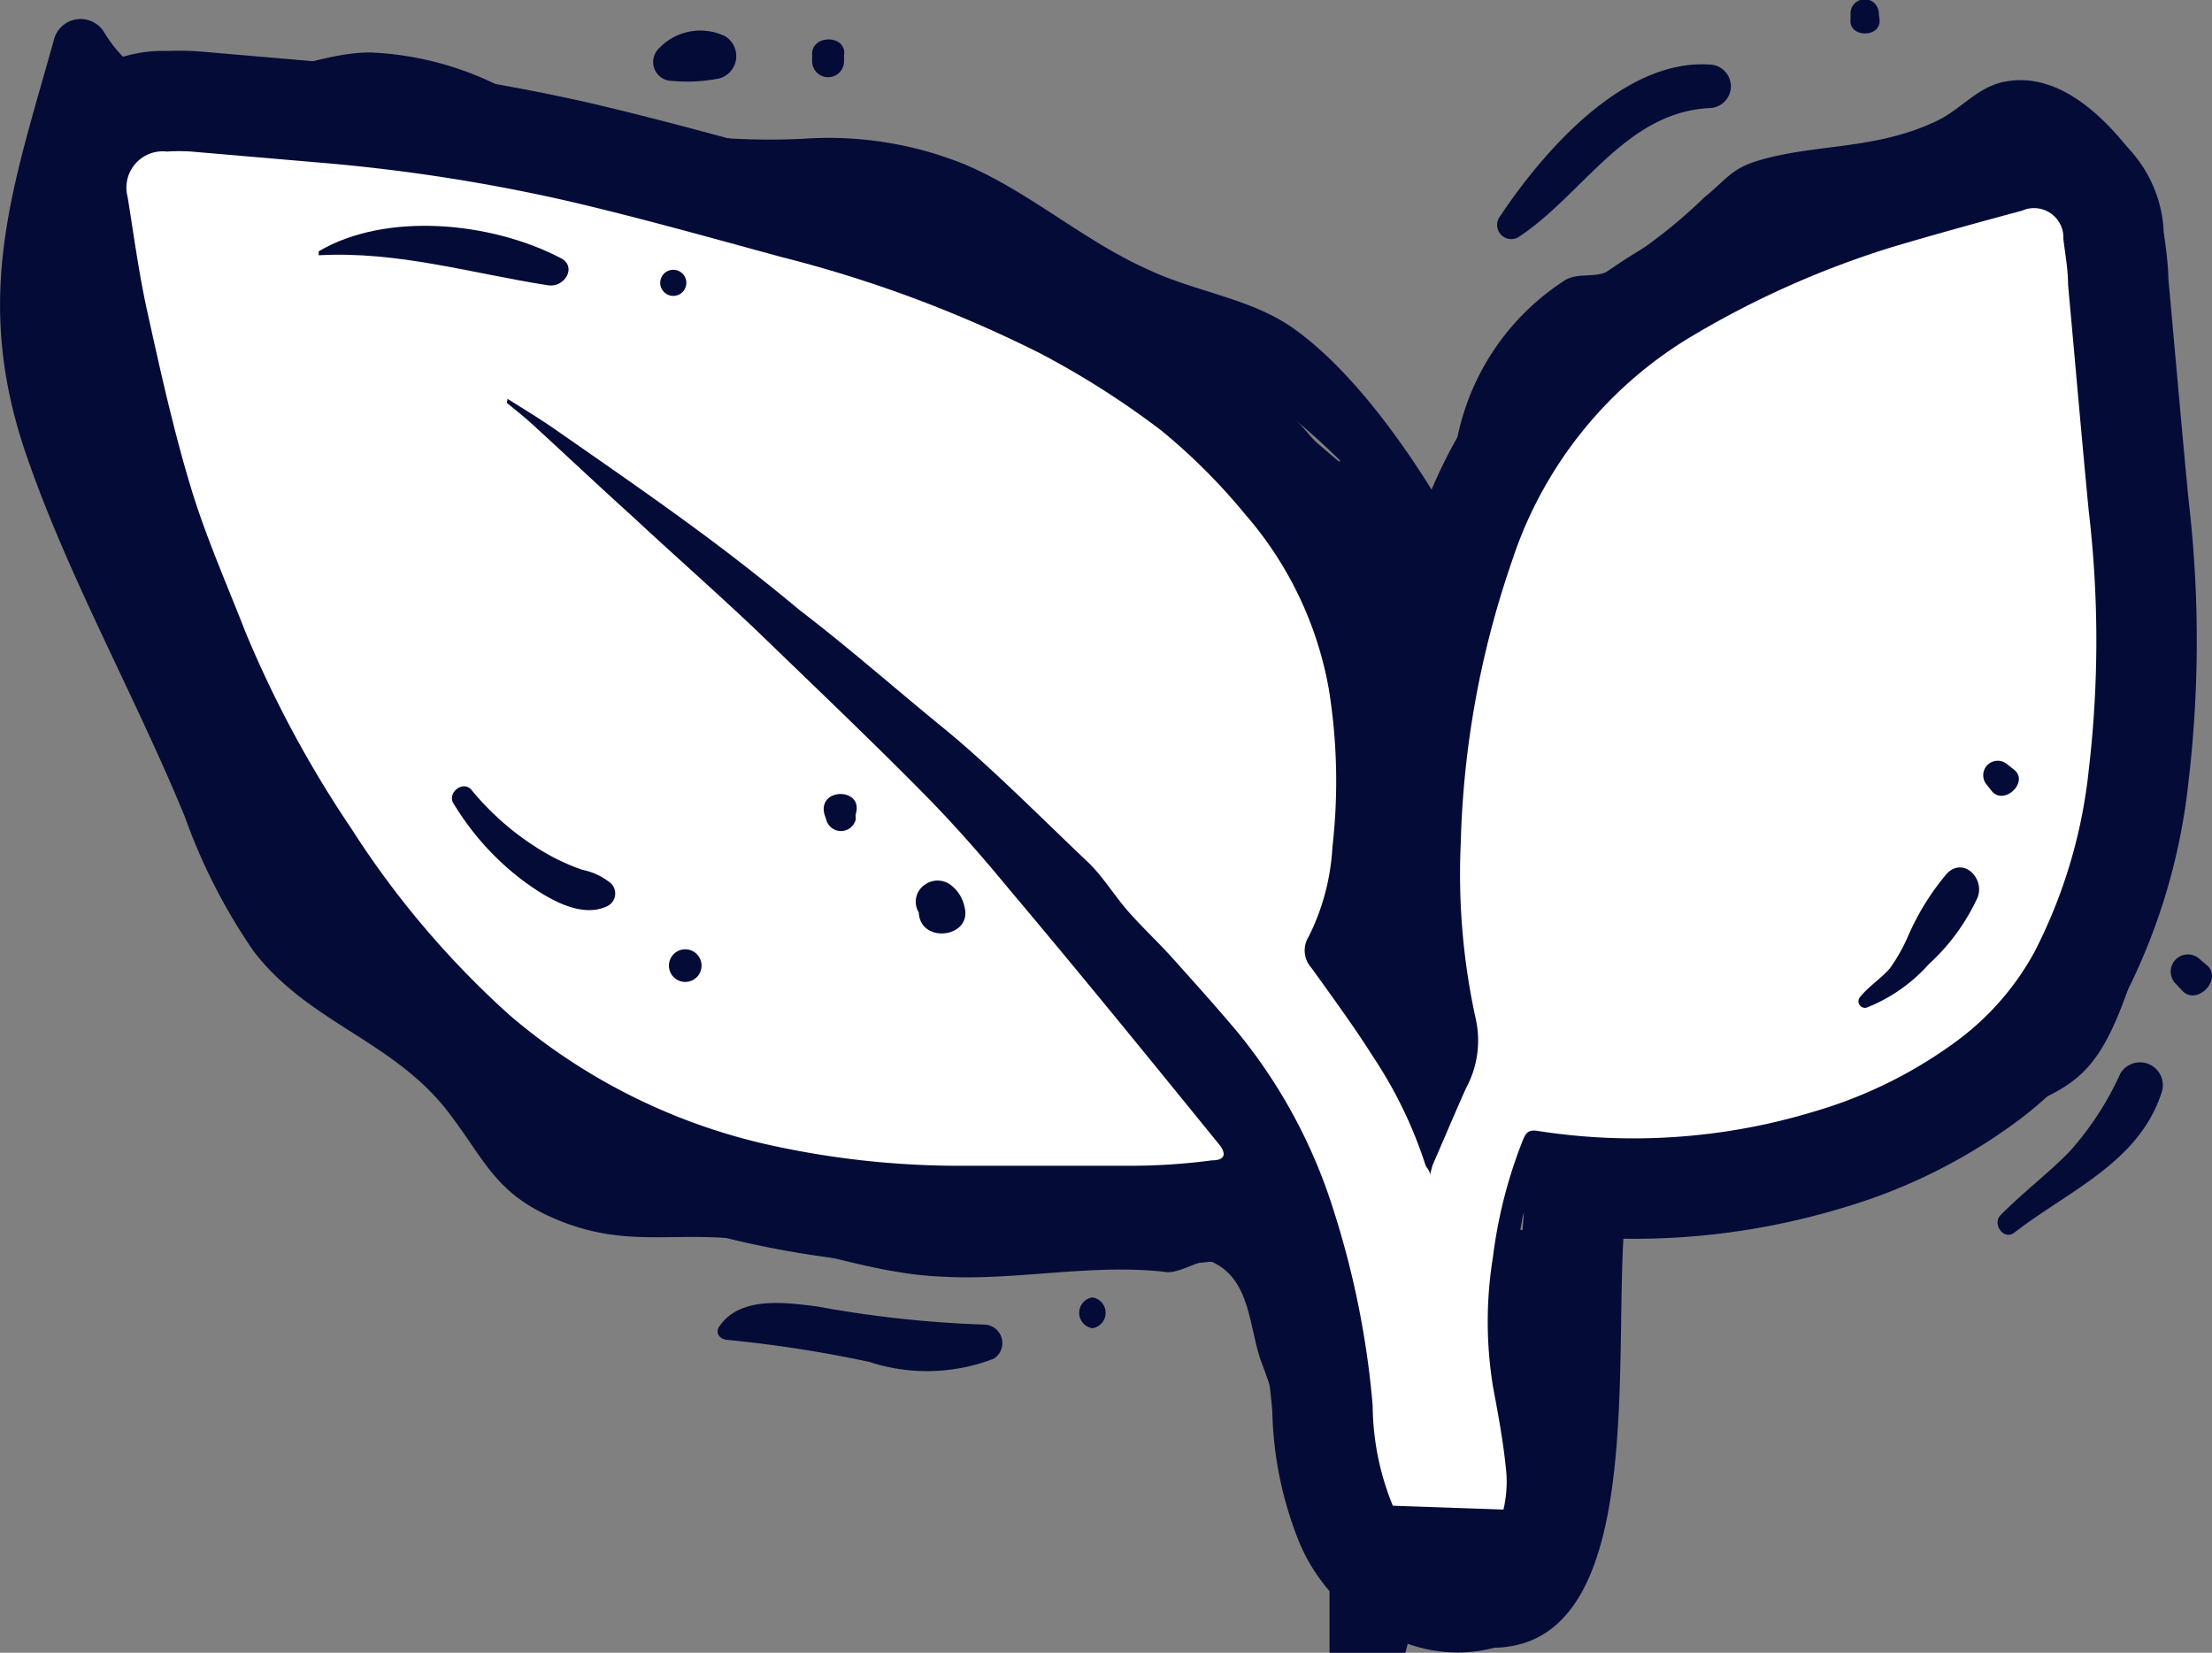 <svg xmlns="http://www.w3.org/2000/svg" viewBox="0 0 61.01 45.58"><rect x="0" y="0" width="61.01" height="45.58" fill="#808080" stroke="none"/><defs><style>.cls-1,.cls-2{fill:#fff;}.cls-1{stroke:#040b37;stroke-miterlimit:10;stroke-width:5.54px;}.cls-3{fill:#040b37;}</style></defs><g id="Layer_2" data-name="Layer 2"><g id="Capa_1" data-name="Capa 1"><path class="cls-1" d="M39.44,32.4c0-.12-.09-.19-.12-.26a12.07,12.07,0,0,0-1.45-3c-.53-.84-1.12-1.64-1.7-2.45a.71.71,0,0,1-.08-.85,6.26,6.26,0,0,0,.66-2.48,15.93,15.93,0,0,0-.1-4.36,10,10,0,0,0-2.31-4.82,16.66,16.66,0,0,0-2.3-2.3,23.58,23.58,0,0,0-3.36-2.14,34.86,34.86,0,0,0-7.12-2.65c-1.95-.53-3.9-1.08-5.87-1.54A49.16,49.16,0,0,0,9,4.5L5.28,4.18a5.15,5.15,0,0,0-.68,0A1,1,0,0,0,3.52,5.43c.17,1.05.31,2.11.54,3.15.36,1.63.72,3.26,1.2,4.85.41,1.36,1,2.69,1.51,4a30.76,30.76,0,0,0,2.92,5.42A25.07,25.07,0,0,0,14.06,28a16.55,16.55,0,0,0,7,3.54,24.28,24.28,0,0,0,5.5.61c1.56,0,3.12,0,4.69,0A17.2,17.2,0,0,0,33.43,32c.37,0,.41-.19.17-.47-1.91-2.35-3.82-4.7-5.76-7-.75-.91-1.53-1.8-2.36-2.64-1.51-1.53-3.06-3-4.62-4.51-1.13-1.07-2.3-2.1-3.44-3.16-.93-.84-1.84-1.7-2.76-2.54-.22-.2-.45-.38-.68-.57L14,11c.43.27.86.53,1.28.82,1.35.94,2.7,1.87,4,2.83.95.7,1.88,1.43,2.78,2.18C23.42,17.87,24.7,19,26,20.06s2.67,2.45,4,3.71c.43.41.74.94,1.14,1.39s.79.81,1.17,1.23c.62.69,1.23,1.37,1.82,2.07a14.64,14.64,0,0,1,2.64,4.88,24.35,24.35,0,0,1,1.09,5.42,7.41,7.41,0,0,0,.55,2.75,2.23,2.23,0,0,0,1.51,1.26A1.24,1.24,0,0,0,41.36,42a3.41,3.41,0,0,0,.19-1.34c-.07-.81-.22-1.61-.37-2.41a11.15,11.15,0,0,1,0-3.6,13.09,13.09,0,0,1,.82-3.2c.08-.19.14-.31.42-.26a17.13,17.13,0,0,0,7.63-.54,12.52,12.52,0,0,0,4-2,7.52,7.52,0,0,0,2.07-2.41,14.18,14.18,0,0,0,1.49-5,30.53,30.53,0,0,0,0-7.15c-.2-2.08-.38-4.16-.57-6.24,0-.42-.08-.84-.13-1.26a.81.81,0,0,0-1.14-.78c-1.19.32-2.39.65-3.57,1a25.48,25.48,0,0,0-5.5,2.44,11.32,11.32,0,0,0-5,6.23,25.75,25.75,0,0,0-1.41,7.77,18.6,18.6,0,0,0,.42,4.88,2.75,2.75,0,0,1-.27,1.87c-.32.71-.62,1.43-.93,2.14Z"/><path class="cls-2" d="M39.44,32.4c0-.12-.09-.19-.12-.26a12.07,12.07,0,0,0-1.45-3c-.53-.84-1.12-1.64-1.7-2.45a.71.71,0,0,1-.08-.85,6.26,6.26,0,0,0,.66-2.48,15.93,15.93,0,0,0-.1-4.36,10,10,0,0,0-2.31-4.82,16.66,16.66,0,0,0-2.3-2.3,23.58,23.58,0,0,0-3.36-2.14,34.86,34.86,0,0,0-7.12-2.65c-1.95-.53-3.9-1.08-5.87-1.54A49.16,49.16,0,0,0,9,4.5L5.28,4.18a5.15,5.15,0,0,0-.68,0A1,1,0,0,0,3.52,5.43c.17,1.05.31,2.11.54,3.15.36,1.63.72,3.26,1.2,4.85.41,1.36,1,2.69,1.51,4a30.76,30.76,0,0,0,2.92,5.42A25.07,25.07,0,0,0,14.06,28a16.55,16.55,0,0,0,7,3.54,24.28,24.28,0,0,0,5.5.61c1.56,0,3.12,0,4.69,0A17.2,17.2,0,0,0,33.43,32c.37,0,.41-.19.17-.47-1.91-2.35-3.82-4.7-5.76-7-.75-.91-1.53-1.8-2.36-2.64-1.51-1.53-3.06-3-4.62-4.51-1.13-1.07-2.3-2.1-3.44-3.16-.93-.84-1.84-1.7-2.76-2.54-.22-.2-.45-.38-.68-.57L14,11c.43.27.86.53,1.28.82,1.35.94,2.7,1.87,4,2.83.95.7,1.88,1.43,2.78,2.18C23.42,17.87,24.7,19,26,20.06s2.67,2.45,4,3.71c.43.41.74.94,1.14,1.39s.79.81,1.17,1.23c.62.69,1.23,1.37,1.82,2.07a14.64,14.64,0,0,1,2.64,4.88,24.35,24.35,0,0,1,1.09,5.42,7.41,7.41,0,0,0,.55,2.75,2.23,2.23,0,0,0,1.51,1.26A1.24,1.24,0,0,0,41.36,42a3.41,3.41,0,0,0,.19-1.34c-.07-.81-.22-1.61-.37-2.41a11.15,11.15,0,0,1,0-3.6,13.09,13.09,0,0,1,.82-3.2c.08-.19.14-.31.42-.26a17.13,17.13,0,0,0,7.63-.54,12.52,12.52,0,0,0,4-2,7.52,7.52,0,0,0,2.07-2.41,14.18,14.18,0,0,0,1.49-5,30.53,30.53,0,0,0,0-7.15c-.2-2.08-.38-4.16-.57-6.24,0-.42-.08-.84-.13-1.26a.81.81,0,0,0-1.14-.78c-1.19.32-2.39.65-3.57,1a25.48,25.48,0,0,0-5.5,2.44,11.32,11.32,0,0,0-5,6.23,25.75,25.75,0,0,0-1.41,7.77,18.6,18.6,0,0,0,.42,4.88,2.75,2.75,0,0,1-.27,1.87c-.32.71-.62,1.43-.93,2.14Z"/><path class="cls-3" d="M60.09,14.93c-.43-2.89,0-7-1.66-9.68.42-.06.79-.48.47-.9C58.1,3.28,56.84,2,55.37,2.24c-.79.11-1.27.77-1.94,1.09-1.73.83-3.41.62-5,1.12-.68.21-.87.55-1.43,1A14.13,14.13,0,0,1,44.31,7.5c-.36.17-.85,0-1.21.27a6.76,6.76,0,0,0-3,4.92.25.25,0,0,0,.46.2c.52-.73.83-1.71,1.39-2.39a5.33,5.33,0,0,1,3.35-1.85,2.05,2.05,0,0,0,1-.4A7.86,7.86,0,0,1,49,6.31c1.27-.49,2.33-.21,3.58-.69,2-.79,2.6-2.2,4.08-1.48a.65.65,0,0,0-.07,1c1.93,1.75,1.43,5.5,1.76,7.91.49,3.66.94,6.75,0,10.39-.85,3.18-1.08,4.45-3.86,5.94s-4.2,3.72-8.13,2.72c-.49-.13-.86.63-.36.84,3.54,1.52,5.11-.14,8.12-1.63s3.63-1,4.82-4.77A23.67,23.67,0,0,0,60.09,14.93Z"/><path class="cls-3" d="M44,31.77C43.34,33,42.63,34,42.62,35.42s1.94,4.89.56,6.27l-5.77-.2-.21-1a20.62,20.62,0,0,1-1.09-3.16c-.56-1.72-.55-2.71-1.69-4.07a.71.71,0,0,0-.83-.11c-3.49,2-8.17-.06-11.53-.62-2.52-.43-4.2.67-6.63-1.15-1.62-1.21-2.21-2.39-3.77-3.56-2.53-1.89-3.82-2.57-5.12-5.73-.73-1.78-1.34-3.61-2.1-5.39-2.3-5.29-3-8.64-1.88-13.77a3.7,3.7,0,0,0,3.23,1c2.94-.26,4.43-1.2,7.71-.15,1.43.45,2.43,1.37,4,1.62,2,.31,4-.33,6-.14,3,.29,4.85,2.27,7.48,3.46a18.64,18.64,0,0,1,6,4h-.06c-.81-.68-1.6-1.41-2.43-2-.28-.21-.59.13-.53.41.21,1,1.24,1.8,2,2.44.33.27.64.55.94.83.46.74.92,1.47,1.4,2.2a.67.67,0,0,0,1.21-.22c.43.72,1.56,0,1.17-.75-1.09-2.17-3-5.15-5-6.57-1.17-.83-2.68-1-4-1.62-1.8-.8-3.28-2.15-5.08-2.91a10,10,0,0,0-4.49-.7,19.5,19.5,0,0,1-8.42-1.5,8.74,8.74,0,0,0-3.4-.88C8,1.37,4.65,3.86,2.86.87a.76.76,0,0,0-1.36.18C.38,5.09-.79,8.14.72,12.53c1.15,3.36,3,6.64,4.38,10A16,16,0,0,0,7,26.24c1.54,2,3.89,2.46,5.41,4.49,1,1.32,1.27,2.2,2.94,2.9s2.87.42,4.5.5c2.2.12,4,1,6.18,1.08,2,.11,4.13-.37,6.13-.13.4.05,1-.41,1.27-.28,1.11.51,1,1.87,1.4,2.87,1,2.62,1.08,5.9,4,7.19,7.87,3.48,5.09-9.66,6.25-12.62C45.34,31.59,44.28,31.15,44,31.77Z"/><path class="cls-3" d="M58.48,29.61a8.38,8.38,0,0,1-1.41,2.16c-.6.61-1.29,1.13-1.89,1.74-.24.24.08.7.37.49,1.52-1.18,3.46-1.94,4.08-3.9A.63.63,0,0,0,58.48,29.61Z"/><path class="cls-3" d="M60.86,26.61l-.18-.15a.47.47,0,0,0-.67.67l.16.17C60.58,27.78,61.33,27,60.86,26.61Z"/><path class="cls-3" d="M47.14,1.78C44.77,1.63,42.55,4.19,41.35,6a.39.39,0,0,0,.53.54c1.77-1.16,2.94-3.43,5.26-3.56A.58.58,0,0,0,47.14,1.78Z"/><path class="cls-3" d="M51.82.37a.39.39,0,0,0-.78,0V.54c-.05.51.85.51.8,0Z"/><path class="cls-3" d="M27.15,36.53a31.1,31.1,0,0,1-4.61-.5c-.88-.11-2.13-.29-2.7.55-.12.17,0,.35.21.37a34.88,34.88,0,0,1,3.93.61,5.11,5.11,0,0,0,3.43-.09A.51.51,0,0,0,27.15,36.53Z"/><path class="cls-3" d="M30.13,35.78a.43.43,0,0,0,0,.85A.43.43,0,0,0,30.13,35.78Z"/><path class="cls-3" d="M20,1a1.57,1.57,0,0,0-1.84.35.52.52,0,0,0,.37.88,4.49,4.49,0,0,0,1.32-.07A.64.64,0,0,0,20,1Z"/><path class="cls-3" d="M22.4,1.53l0,.16a.44.44,0,0,0,.88,0l0-.16C23.37.94,22.35.94,22.4,1.53Z"/><path class="cls-3" d="M26.6,25a1,1,0,0,0-.36-.58.6.6,0,0,0-.76,0,.56.56,0,0,0-.14.74l0,0C25.38,26.05,26.84,25.86,26.6,25Z"/><path class="cls-3" d="M22.74,22.46l.05.15a.42.42,0,0,0,.81,0l0-.15C23.84,21.71,22.54,21.71,22.74,22.46Z"/><path class="cls-3" d="M53.69,24.1a7,7,0,0,0-1.06,1.71,4.84,4.84,0,0,1-.5.89c-.25.29-.59.5-.83.8a.18.18,0,0,0,.18.29,4.51,4.51,0,0,0,1.72-1.2,5.73,5.73,0,0,0,1.34-1.83C54.76,24.23,54.15,23.61,53.69,24.1Z"/><path class="cls-3" d="M55.53,21.21l-.19-.15a.4.4,0,0,0-.56.56l.15.19C55.27,22.24,56,21.55,55.53,21.21Z"/><path class="cls-3" d="M15.47,7.12c-1.91-1-4.81-1.29-6.68-.19,0,0,0,.11,0,.11,2.19-.12,4.21.5,6.34.83C15.58,7.93,15.92,7.35,15.47,7.12Z"/><path class="cls-3" d="M18.57,7.44a.36.36,0,0,0,0,.72A.36.36,0,0,0,18.57,7.44Z"/><path class="cls-3" d="M16.86,24.37a1.76,1.76,0,0,0-.79-.38,5.79,5.79,0,0,1-1.18-.56A7.59,7.59,0,0,1,13,21.78c-.23-.27-.68.09-.49.38a7.55,7.55,0,0,0,1.88,2.1c.62.46,1.61,1.11,2.38.72A.39.39,0,0,0,16.86,24.37Z"/><path class="cls-3" d="M18.9,26.18a.45.45,0,0,0,0,.9A.45.45,0,0,0,18.9,26.18Z"/></g></g></svg>